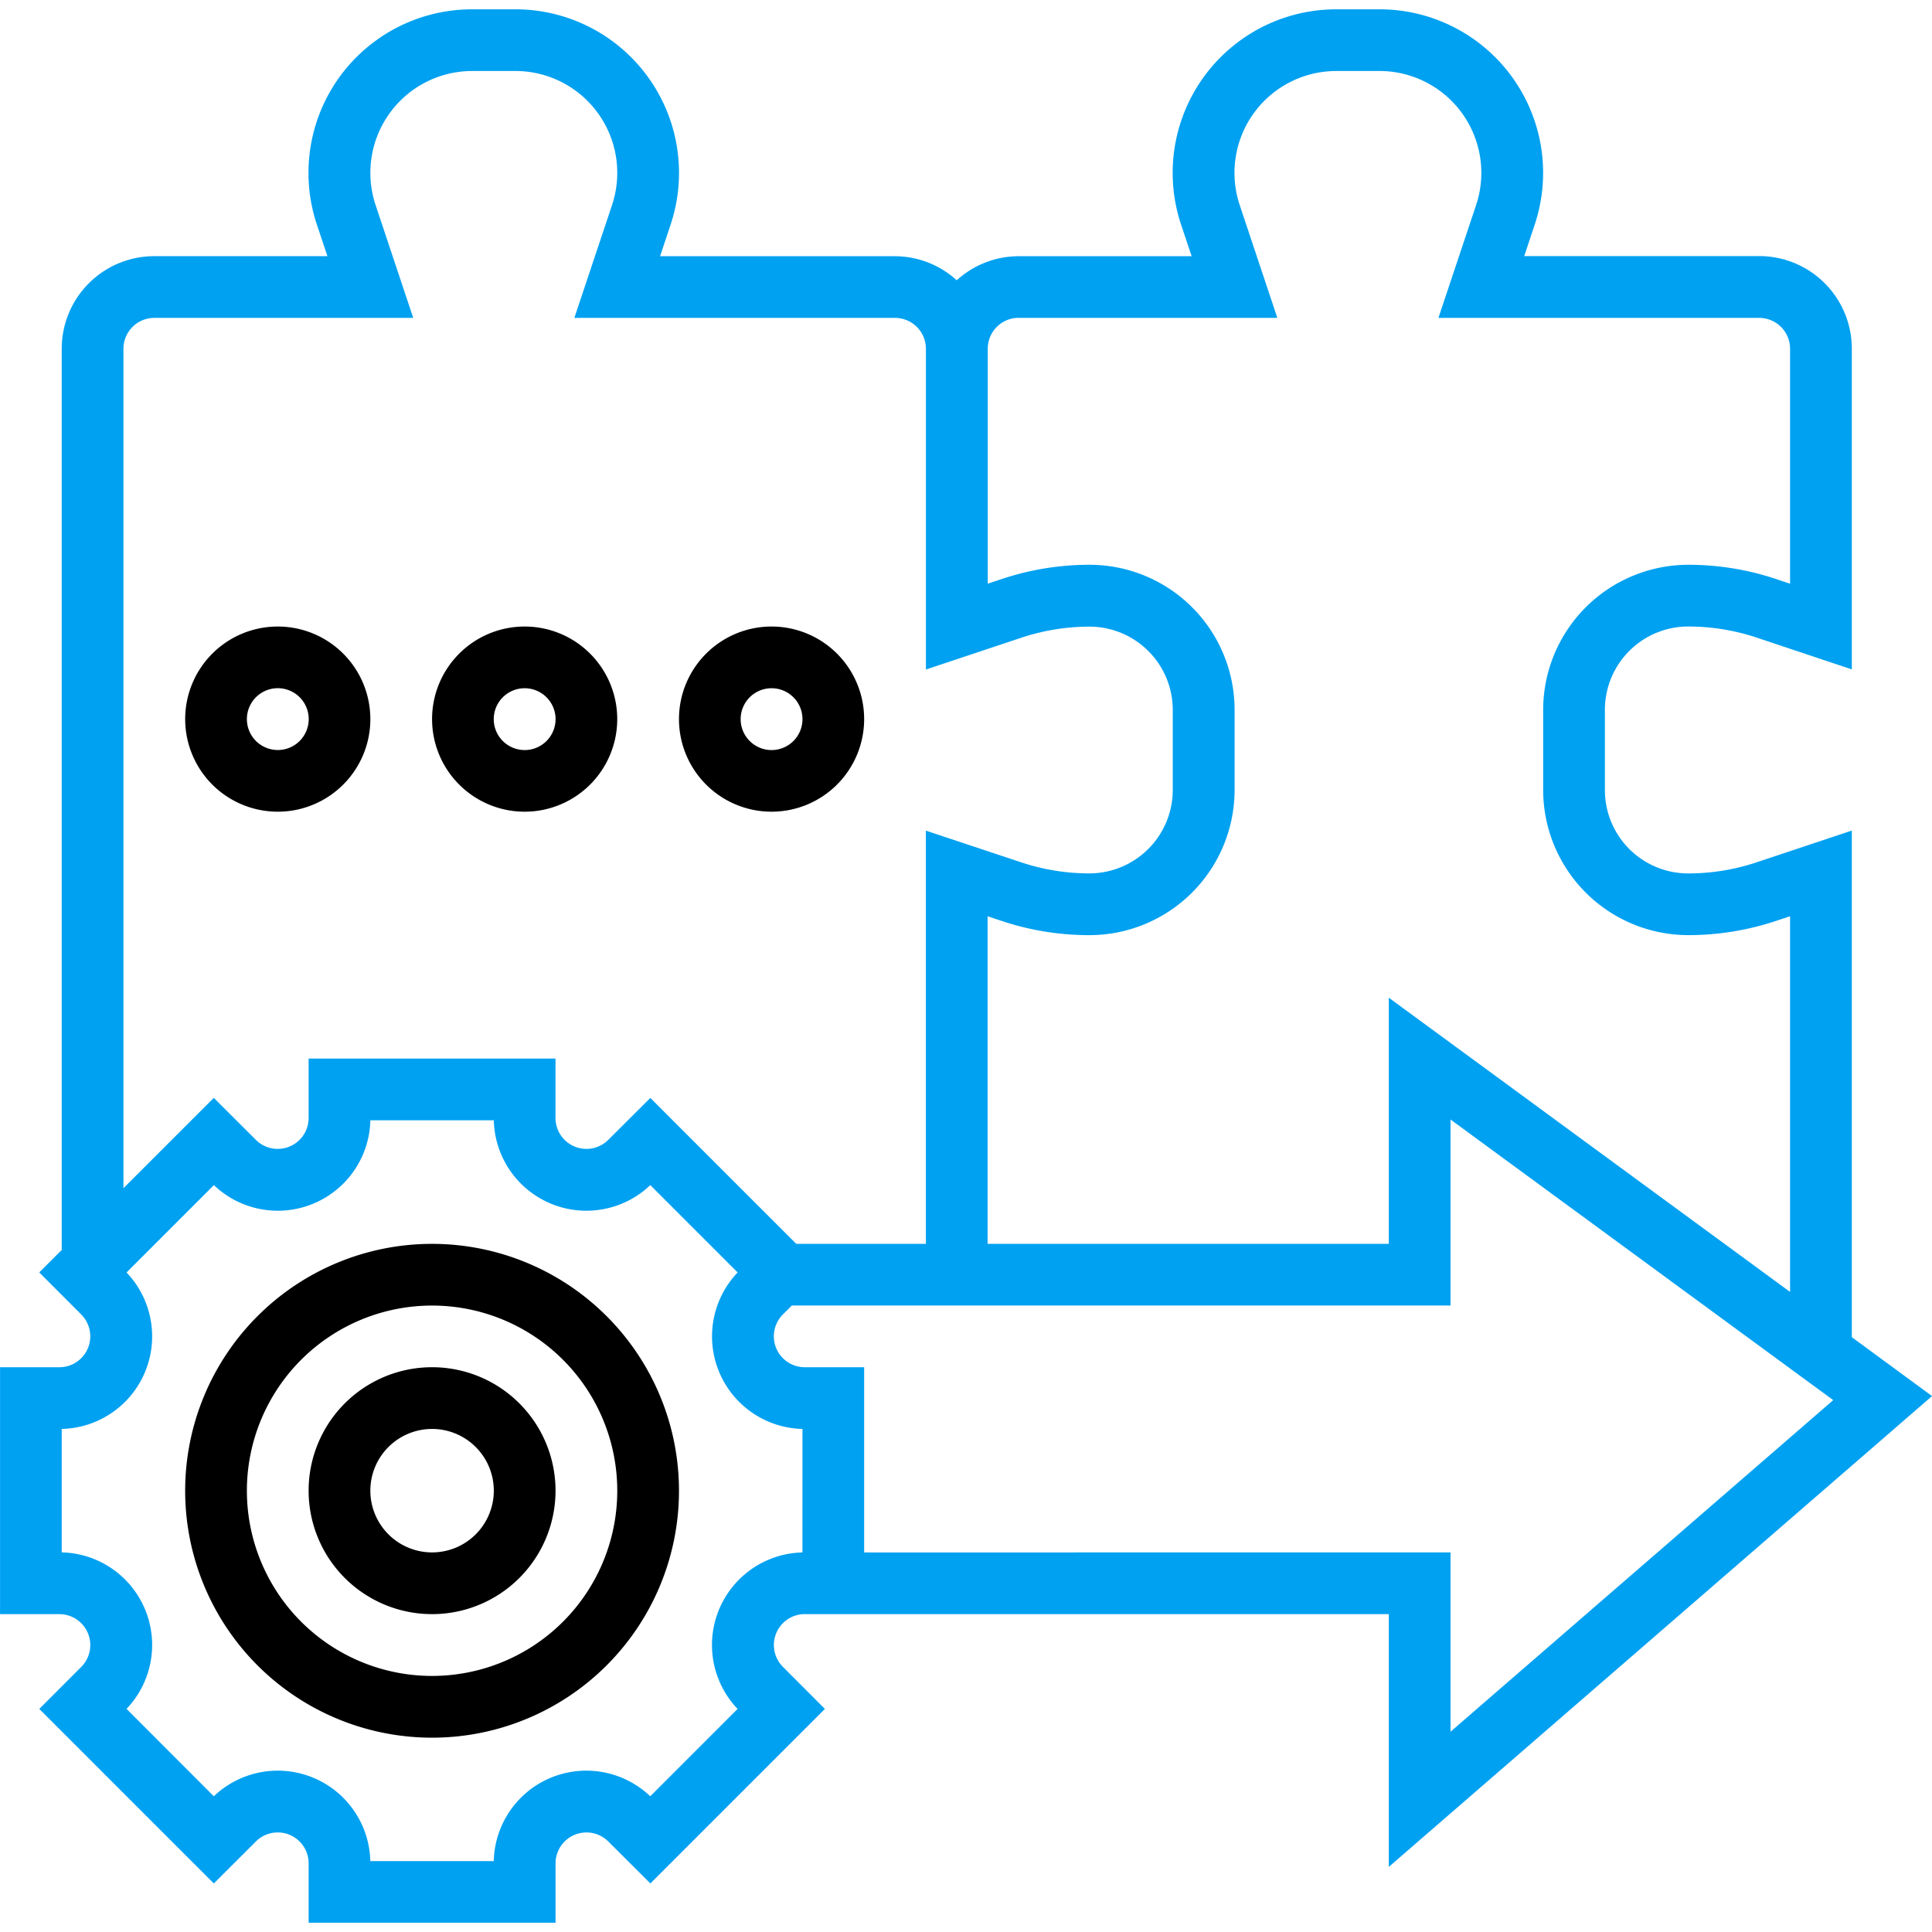 <?xml version="1.0" encoding="UTF-8"?>
<svg xmlns="http://www.w3.org/2000/svg" xmlns:xlink="http://www.w3.org/1999/xlink" width="100" height="100" viewBox="0 0 100 100">
  <defs>
    <clipPath id="clip-path">
      <rect id="Rectangle_10209" data-name="Rectangle 10209" width="100" height="100" transform="translate(735 159)" fill="#fff" stroke="#707070" stroke-width="1"></rect>
    </clipPath>
  </defs>
  <g id="Mask_Group_3080" data-name="Mask Group 3080" transform="translate(-735 -159)" clip-path="url(#clip-path)">
    <g id="Group_47160" data-name="Group 47160" transform="translate(733.402 157.882)">
      <path id="Path_75243" data-name="Path 75243" d="M23.962,71.885a6.39,6.39,0,1,0,6.39,6.39A6.39,6.39,0,0,0,23.962,71.885Zm0,9.585a3.195,3.195,0,1,1,3.195-3.195A3.195,3.195,0,0,1,23.962,81.47Z"></path>
      <path id="Path_75244" data-name="Path 75244" d="M23.962,65.5a12.78,12.78,0,1,0,12.78,12.78A12.78,12.78,0,0,0,23.962,65.5Zm0,22.364a9.585,9.585,0,1,1,9.585-9.585,9.585,9.585,0,0,1-9.585,9.585Z"></path>
      <path id="Path_75245" data-name="Path 75245" d="M101.6,73.379l-4.153-3.05V44.109l-4.927,1.642a11.15,11.15,0,0,1-3.54.575,4.313,4.313,0,0,1-4.313-4.313V37.859a4.313,4.313,0,0,1,4.313-4.313,11.2,11.2,0,0,1,3.542.574l4.925,1.645v-16.6a4.792,4.792,0,0,0-4.792-4.792H80.492l.543-1.631A8.466,8.466,0,0,0,73,1.6H70.767a8.466,8.466,0,0,0-8.035,11.149l.546,1.631H54.313a4.762,4.762,0,0,0-3.195,1.246,4.762,4.762,0,0,0-3.195-1.246H35.764l.543-1.631A8.466,8.466,0,0,0,28.275,1.6H26.038A8.466,8.466,0,0,0,18,12.746l.546,1.631H9.585a4.792,4.792,0,0,0-4.792,4.792V65.815L3.629,66.978l2.177,2.181a1.6,1.6,0,0,1-1.128,2.727H1.6v12.78H4.679a1.6,1.6,0,0,1,1.128,2.727L3.631,89.572l9.034,9.034,2.181-2.177a1.6,1.6,0,0,1,2.727,1.129v3.081h12.78V97.558a1.6,1.6,0,0,1,2.727-1.128l2.181,2.176,9.034-9.034-2.177-2.181a1.6,1.6,0,0,1,1.129-2.727H73.482V97.748ZM54.313,17.572h13.4l-1.947-5.837a5.272,5.272,0,0,1,5-6.942H73a5.272,5.272,0,0,1,5,6.942l-1.95,5.837H92.652a1.6,1.6,0,0,1,1.6,1.6V31.331l-.719-.24a14.3,14.3,0,0,0-4.553-.74,7.519,7.519,0,0,0-7.508,7.508v4.153a7.519,7.519,0,0,0,7.508,7.508,14.358,14.358,0,0,0,4.545-.736l.727-.241V67.987L73.482,52.759V65.5H52.716V48.543l.72.24a14.3,14.3,0,0,0,4.551.738A7.519,7.519,0,0,0,65.5,42.013V37.859a7.508,7.508,0,0,0-7.508-7.508h0a14.332,14.332,0,0,0-4.546.738l-.722.24V19.169a1.6,1.6,0,0,1,1.594-1.6Zm-46.326,1.6a1.6,1.6,0,0,1,1.6-1.6h13.4l-1.947-5.837a5.272,5.272,0,0,1,5-6.942h2.236a5.272,5.272,0,0,1,5,6.942l-1.95,5.837H47.923a1.6,1.6,0,0,1,1.6,1.6v16.6l4.927-1.642a11.193,11.193,0,0,1,3.54-.577h0A4.313,4.313,0,0,1,62.3,37.859v4.153a4.323,4.323,0,0,1-4.313,4.313,11.153,11.153,0,0,1-3.538-.575l-4.928-1.639V65.5H42.812l-7.553-7.553L33.078,60.12a1.6,1.6,0,0,1-2.727-1.128V55.911H17.572v3.081a1.6,1.6,0,0,1-2.727,1.128l-2.181-2.176L7.987,62.62Zm35.144,62.3a4.792,4.792,0,0,0-3.355,8.1l-4.521,4.521a4.792,4.792,0,0,0-8.1,3.355h-6.39a4.792,4.792,0,0,0-8.1-3.355L8.147,89.569a4.792,4.792,0,0,0-3.355-8.1V75.08a4.792,4.792,0,0,0,3.355-8.1l4.521-4.521a4.792,4.792,0,0,0,8.1-3.355h6.39a4.792,4.792,0,0,0,8.1,3.355l4.521,4.521a4.792,4.792,0,0,0,3.355,8.1Zm3.195,0V71.885H43.244a1.6,1.6,0,0,1-1.128-2.727l.468-.468H76.677V59.064L96.486,73.588,76.677,90.751V81.47Z" fill="#00a1f1"></path>
      <path id="Path_75246" data-name="Path 75246" d="M20.767,38.339a4.792,4.792,0,1,0-4.792,4.792A4.792,4.792,0,0,0,20.767,38.339Zm-6.39,0a1.6,1.6,0,1,1,1.6,1.6A1.6,1.6,0,0,1,14.377,38.339Z"></path>
      <path id="Path_75247" data-name="Path 75247" d="M28.754,43.131a4.792,4.792,0,1,0-4.792-4.792A4.792,4.792,0,0,0,28.754,43.131Zm0-6.39a1.6,1.6,0,1,1-1.6,1.6A1.6,1.6,0,0,1,28.754,36.741Z"></path>
      <path id="Path_75248" data-name="Path 75248" d="M41.534,43.131a4.792,4.792,0,1,0-4.792-4.792A4.792,4.792,0,0,0,41.534,43.131Zm0-6.39a1.6,1.6,0,1,1-1.6,1.6A1.6,1.6,0,0,1,41.534,36.741Z"></path>
    </g>
  </g>
</svg>

